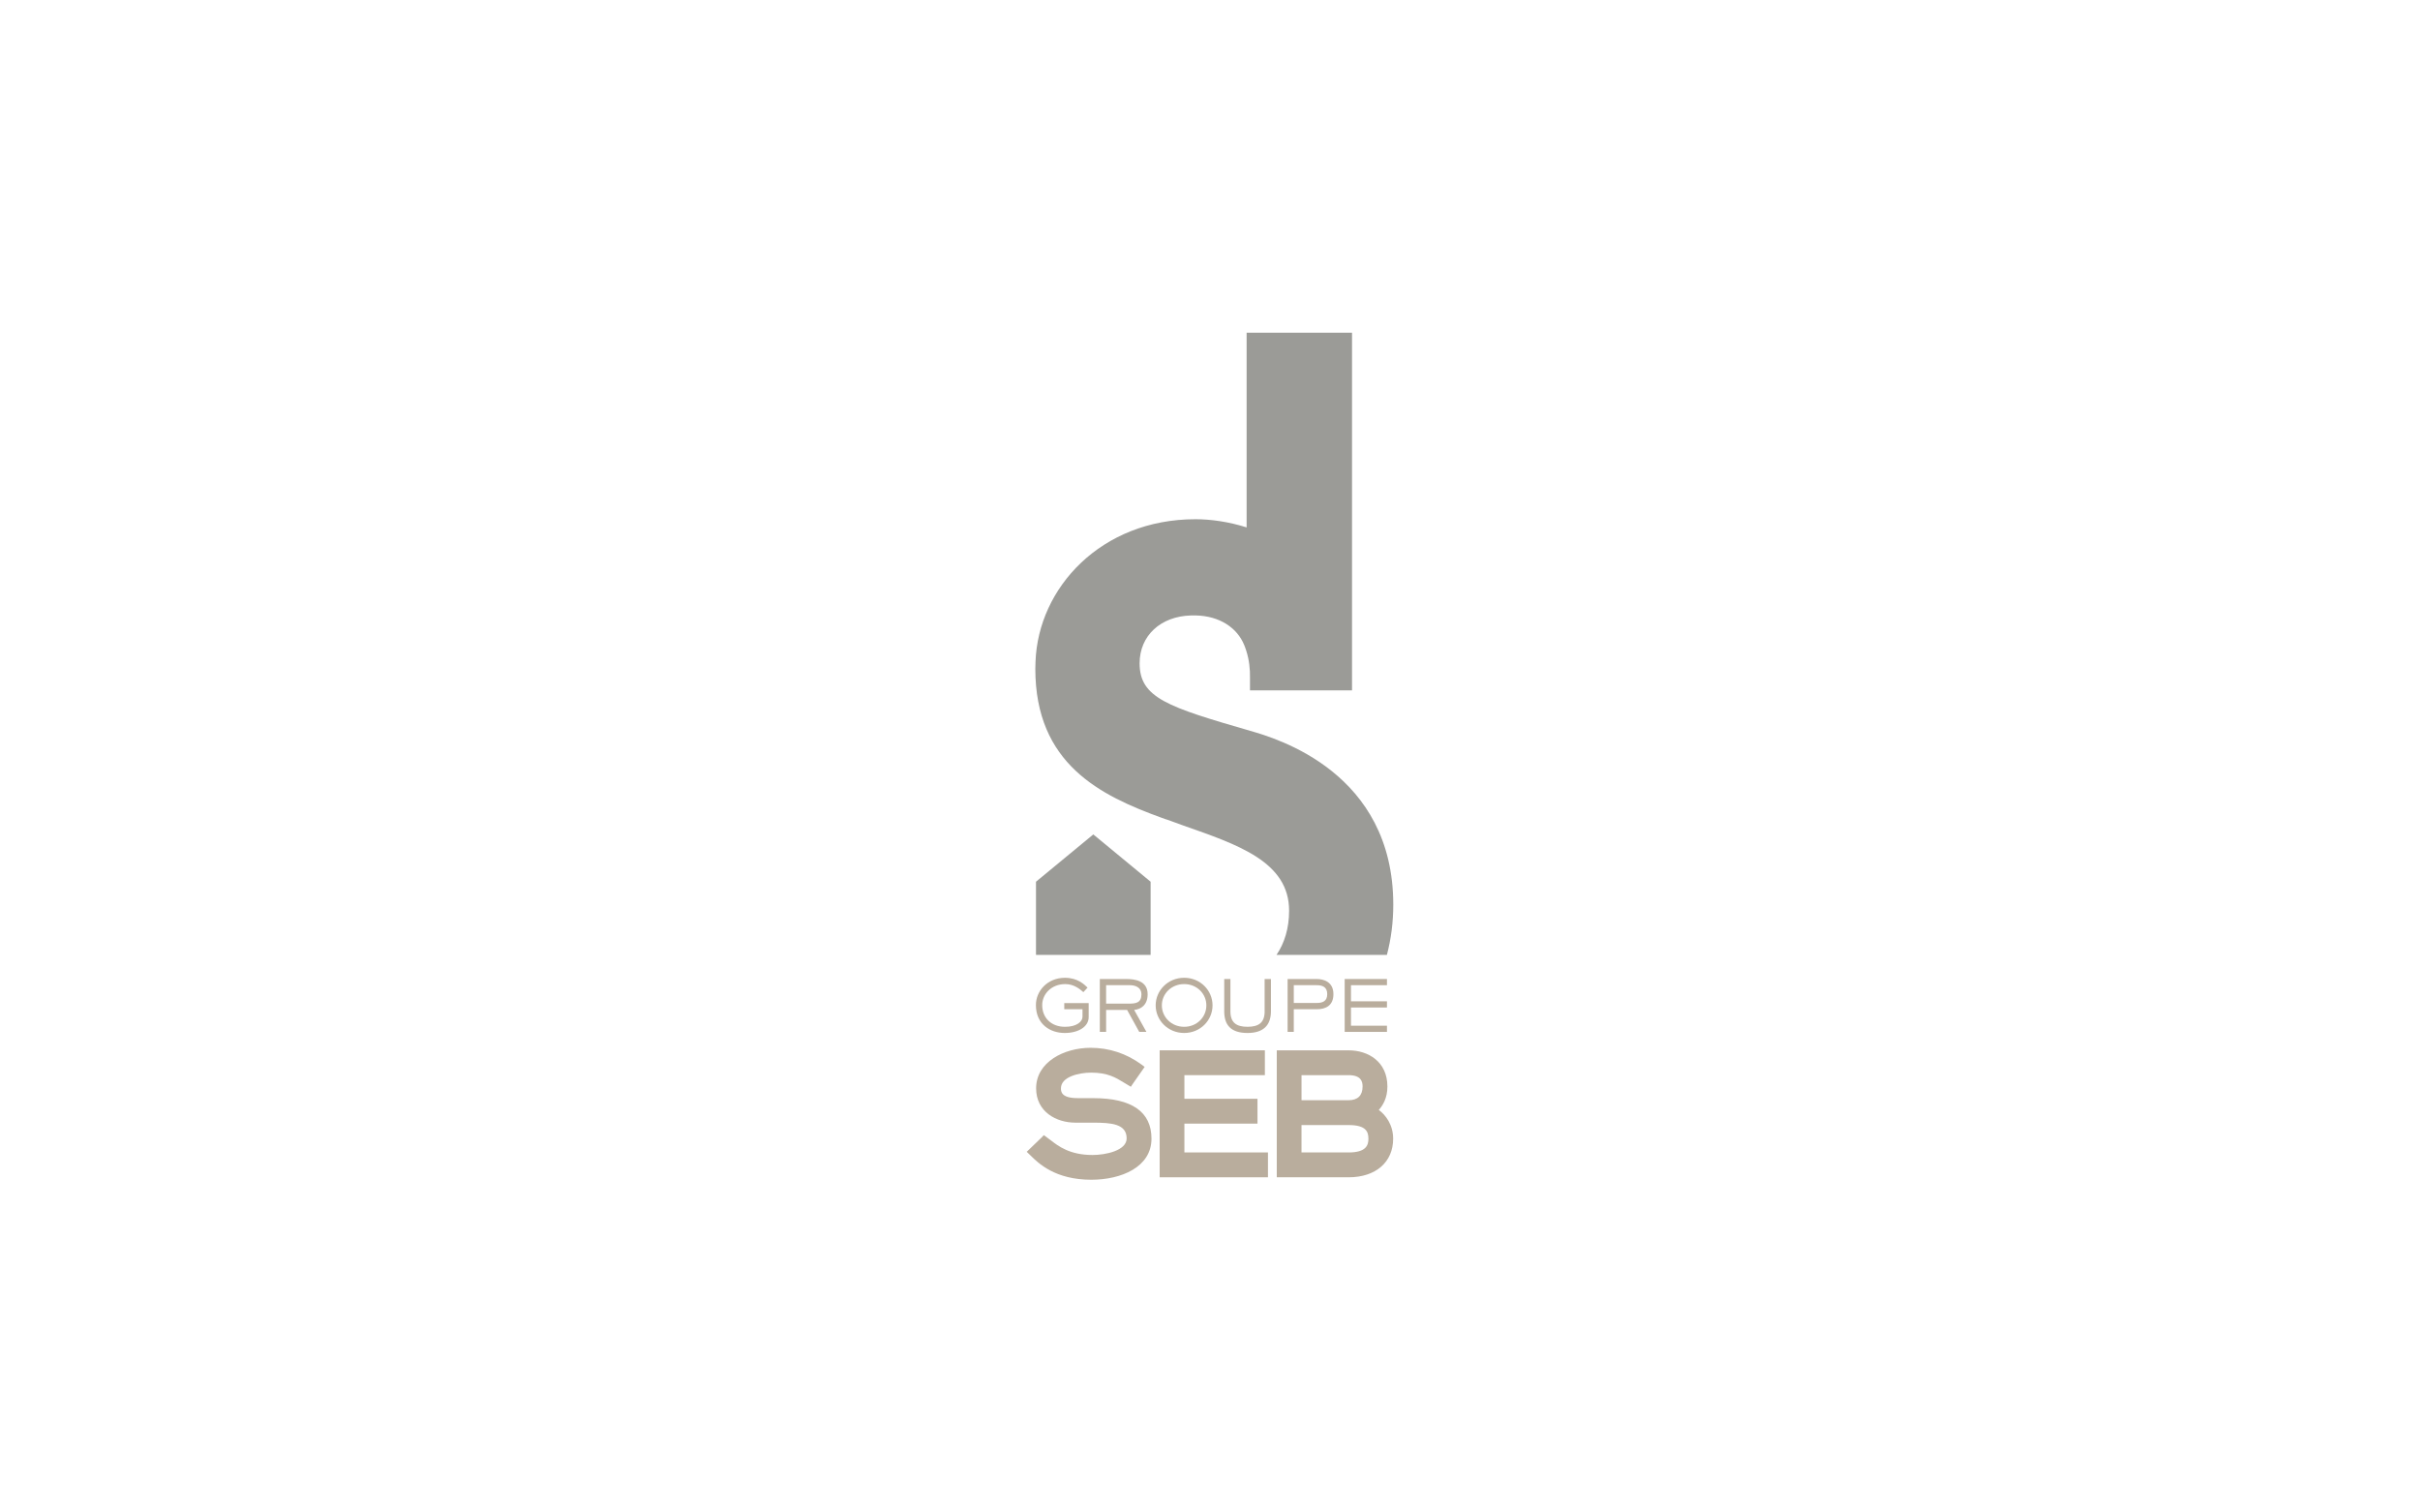 <svg width="160" height="100" viewBox="0 0 160 100" fill="none" xmlns="http://www.w3.org/2000/svg">
<path d="M78.307 74.29H83.139V72.648H78.307V71.085H83.628V69.443H76.672V77.838H83.832V76.195H78.307V74.29Z" fill="#B9AD9D"/>
<path d="M72.285 72.604H71.241C70.146 72.604 70.146 72.149 70.146 71.955C70.146 71.191 71.338 70.918 72.139 70.918C73.236 70.918 73.766 71.244 74.329 71.59L74.767 71.853L74.898 71.656L75.679 70.54L75.475 70.386C74.463 69.646 73.326 69.277 72.102 69.277C70.358 69.277 68.504 70.213 68.504 71.956C68.504 73.516 69.85 74.226 71.095 74.226H72.27C73.484 74.226 74.489 74.306 74.489 75.269C74.489 76.068 73.109 76.364 72.233 76.364C70.726 76.364 69.966 75.774 69.467 75.386L69.014 75.051L68.868 75.204L67.883 76.153L68.124 76.387C68.656 76.912 69.76 78 72.153 78C74.132 78 76.131 77.165 76.131 75.284C76.131 73.512 74.838 72.606 72.285 72.606V72.604Z" fill="#B9AD9D"/>
<path d="M91.16 73.385C91.425 73.084 91.729 72.607 91.729 71.838C91.729 70.181 90.443 69.444 89.167 69.444H84.415V77.838H89.167C90.955 77.838 92.109 76.837 92.109 75.29C92.109 74.364 91.613 73.717 91.16 73.385ZM86.051 71.085H89.16C89.992 71.085 90.088 71.512 90.088 71.837C90.088 72.429 89.767 72.743 89.16 72.743H86.051V71.085ZM89.167 76.195H86.05V74.385H89.167C90.313 74.385 90.474 74.821 90.474 75.29C90.474 75.714 90.324 76.196 89.167 76.196V76.195Z" fill="#B9AD9D"/>
<path d="M70.395 68.297C71.295 68.297 71.979 67.885 71.979 67.247V66.32H70.365V66.728H71.57V67.225C71.57 67.548 71.181 67.889 70.416 67.889C69.497 67.889 68.906 67.29 68.906 66.451C68.906 65.737 69.503 65.064 70.431 65.064C71.01 65.064 71.409 65.405 71.628 65.597L71.905 65.297C71.696 65.097 71.259 64.648 70.409 64.648C69.257 64.648 68.49 65.513 68.49 66.451C68.49 67.714 69.428 68.297 70.395 68.297Z" fill="#B9AD9D"/>
<path d="M75.876 65.729C75.876 64.824 74.994 64.729 74.467 64.729H72.716V68.225H73.132V66.773H74.519L75.322 68.225H75.796L74.986 66.773C75.397 66.731 75.877 66.484 75.877 65.729H75.876ZM74.635 66.356H73.131V65.137H74.708C75.085 65.137 75.467 65.302 75.467 65.735C75.467 66.305 75.097 66.356 74.635 66.356V66.356Z" fill="#B9AD9D"/>
<path d="M85.54 66.728H87.058C87.674 66.728 88.16 66.47 88.16 65.729C88.16 64.898 87.49 64.729 87.058 64.729H85.131V68.225H85.54V66.728ZM85.54 65.137H87.058C87.411 65.137 87.751 65.237 87.751 65.728C87.751 66.193 87.449 66.312 87.058 66.312H85.54V65.137Z" fill="#B9AD9D"/>
<path d="M91.7 67.816H89.321V66.612H91.7V66.203H89.321V65.137H91.7V64.728H88.905V68.225H91.7V67.816Z" fill="#B9AD9D"/>
<path d="M78.292 68.297C79.365 68.297 80.168 67.457 80.168 66.472C80.168 65.487 79.366 64.647 78.292 64.647C77.218 64.647 76.408 65.487 76.408 66.472C76.408 67.457 77.218 68.297 78.292 68.297ZM78.292 65.064C79.131 65.064 79.759 65.699 79.759 66.473C79.759 67.247 79.131 67.889 78.292 67.889C77.453 67.889 76.817 67.247 76.817 66.473C76.817 65.699 77.451 65.064 78.292 65.064Z" fill="#B9AD9D"/>
<path d="M83.613 66.867C83.613 67.609 83.223 67.888 82.481 67.888C81.739 67.888 81.35 67.608 81.35 66.867V64.728H80.941V66.867C80.941 67.763 81.375 68.297 82.48 68.297C83.554 68.297 84.028 67.763 84.028 66.867V64.728H83.611V66.867H83.613Z" fill="#B9AD9D"/>
<path d="M76.074 58.296L72.285 55.169L68.495 58.296V63.135H76.074V58.296Z" fill="#9B9B97"/>
<path d="M79.041 34.329C72.786 34.329 68.634 38.879 68.464 43.751C68.456 43.905 68.451 44.059 68.451 44.213C68.451 50.512 72.76 52.602 76.801 54.068L77.097 54.175L77.099 54.169C77.493 54.312 77.878 54.45 78.239 54.582C81.815 55.84 85.23 56.965 85.23 60.211C85.23 61.36 84.93 62.347 84.397 63.135H91.695C91.974 62.082 92.117 60.968 92.117 59.813C92.117 51.072 84.422 48.828 82.665 48.321C77.214 46.743 75.346 46.146 75.346 43.856C75.346 42.028 76.74 40.74 78.752 40.692H79.083C80.618 40.73 81.793 41.488 82.265 42.657C82.295 42.727 82.336 42.834 82.394 43.014C82.595 43.633 82.656 44.261 82.644 44.846V45.646H89.39V22H82.421V34.87C81.226 34.492 80.047 34.329 79.04 34.329H79.041Z" fill="#9B9B97"/>
</svg>
